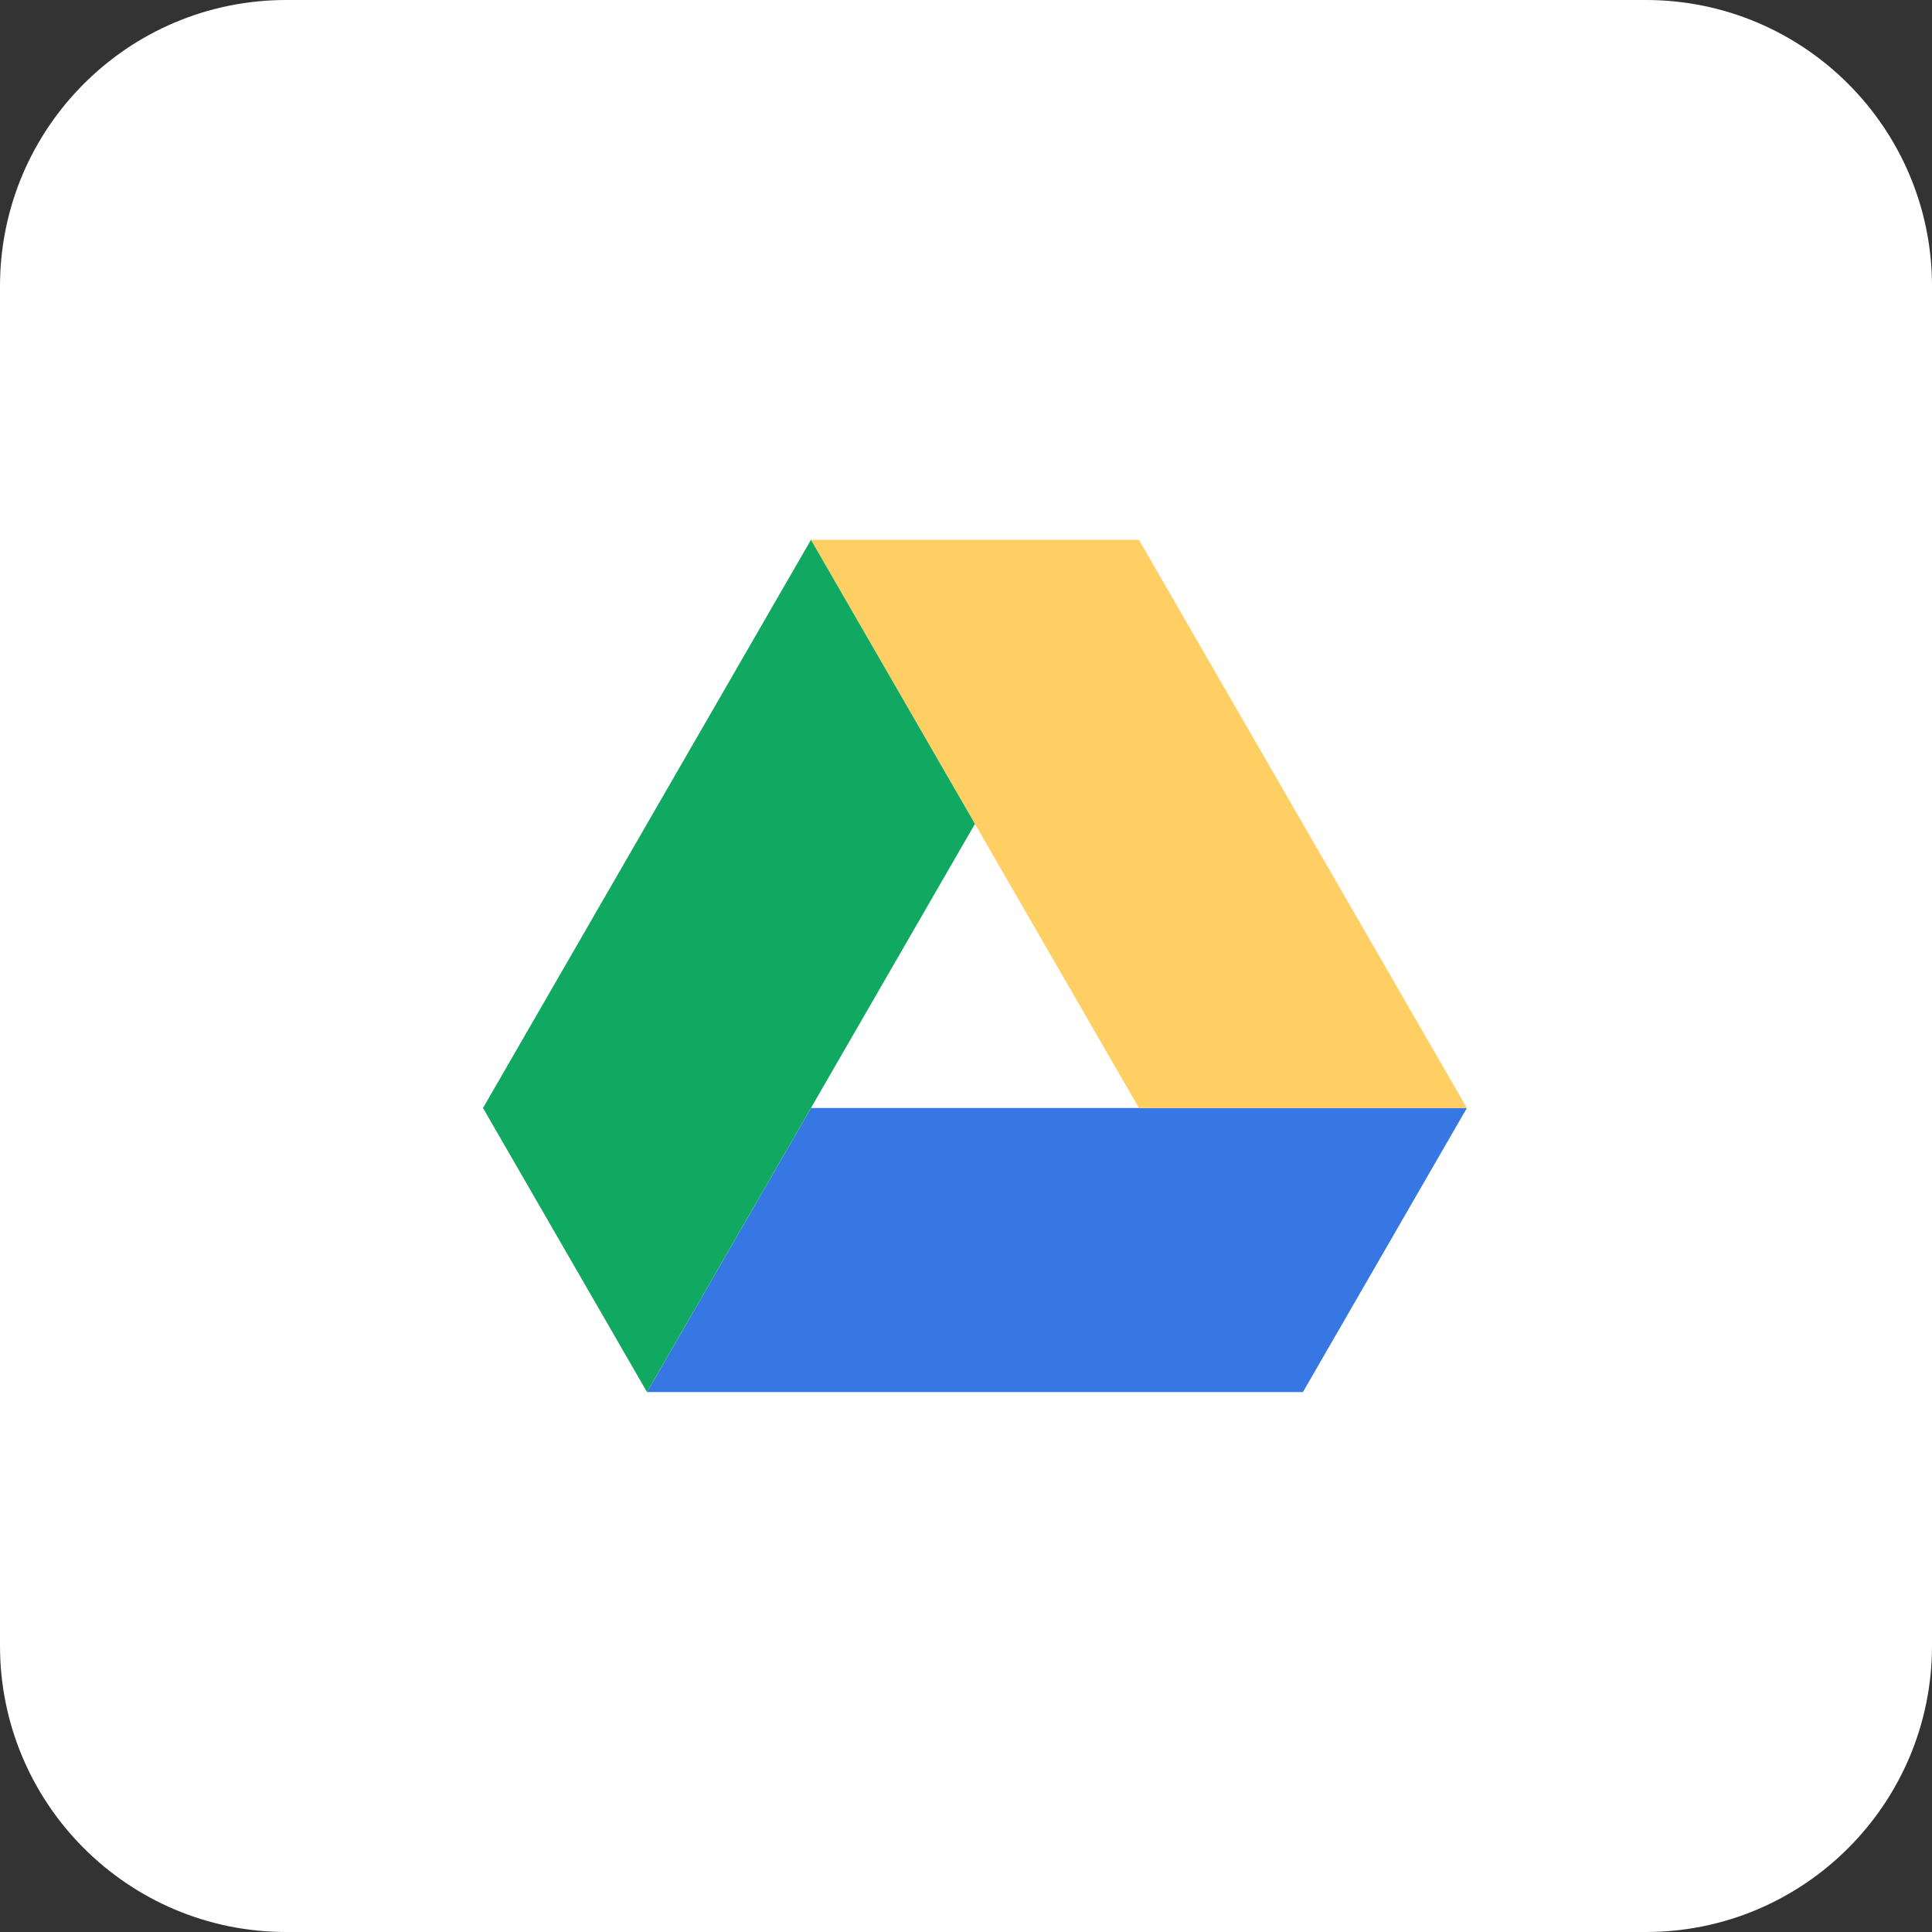 <svg width="108" height="108" viewBox="0 0 108 108" fill="none" xmlns="http://www.w3.org/2000/svg">
<rect x="0" y="0" width="108" height="108" fill="#333333" stroke="none"/>
<path d="M92 0H16C7.163 0 0 7.163 0 16V92C0 100.837 7.163 108 16 108H92C100.837 108 108 100.837 108 92V16C108 7.163 100.837 0 92 0Z" fill="white"/>
<g clip-path="url(#clip0_2686_114367)">
<path d="M36.168 77.818L45.334 61.938H82.001L72.834 77.818H36.168Z" fill="#3777E3"/>
<path d="M63.666 61.937H81.999L63.666 30.176H45.332L63.666 61.937Z" fill="#FFCF63"/>
<path d="M27 61.937L36.167 77.817L54.5 46.056L45.333 30.176L27 61.937Z" fill="#11A861"/>
</g>
<defs>
<clipPath id="clip0_2686_114367">
<rect width="55" height="47.652" fill="white" transform="translate(27 30.172)"/>
</clipPath>
</defs>
</svg>

